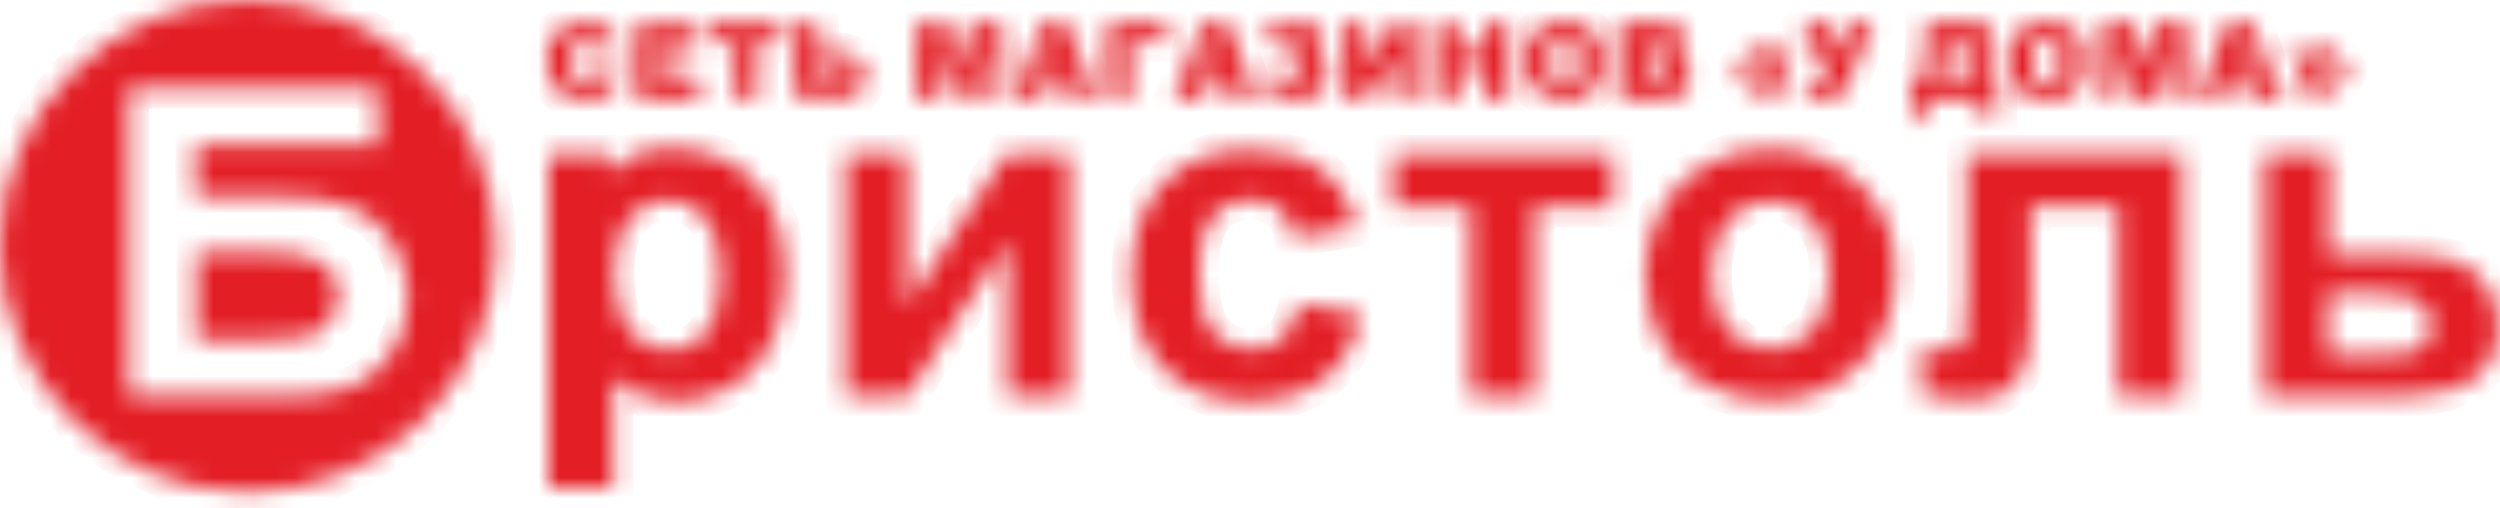 <svg width="123" height="25" viewBox="0 0 123 25" fill="none" xmlns="http://www.w3.org/2000/svg">
<mask id="path-1-inside-1_33_53" fill="white">
<path d="M29.512 3.36L30.511 3.662C30.424 3.963 30.337 4.179 30.207 4.351C30.077 4.523 29.86 4.696 29.643 4.782C29.426 4.868 29.165 4.911 28.818 4.911C28.427 4.911 28.08 4.868 27.82 4.739C27.559 4.609 27.342 4.394 27.169 4.136C26.995 3.834 26.908 3.446 26.908 3.016C26.908 2.412 27.082 1.939 27.386 1.594C27.733 1.249 28.167 1.12 28.775 1.12C29.252 1.12 29.599 1.206 29.903 1.422C30.164 1.594 30.381 1.896 30.511 2.283L29.512 2.499C29.469 2.369 29.426 2.283 29.382 2.24C29.296 2.154 29.252 2.068 29.165 2.025C29.078 1.982 28.948 1.939 28.861 1.939C28.601 1.939 28.384 2.025 28.254 2.24C28.124 2.412 28.08 2.671 28.08 3.016C28.08 3.446 28.124 3.705 28.254 3.877C28.384 4.049 28.558 4.093 28.775 4.093C28.992 4.093 29.165 4.049 29.296 3.92C29.382 3.748 29.469 3.576 29.512 3.36Z"/>
</mask>
<path d="M29.512 3.36L30.511 3.662C30.424 3.963 30.337 4.179 30.207 4.351C30.077 4.523 29.86 4.696 29.643 4.782C29.426 4.868 29.165 4.911 28.818 4.911C28.427 4.911 28.08 4.868 27.82 4.739C27.559 4.609 27.342 4.394 27.169 4.136C26.995 3.834 26.908 3.446 26.908 3.016C26.908 2.412 27.082 1.939 27.386 1.594C27.733 1.249 28.167 1.12 28.775 1.12C29.252 1.12 29.599 1.206 29.903 1.422C30.164 1.594 30.381 1.896 30.511 2.283L29.512 2.499C29.469 2.369 29.426 2.283 29.382 2.24C29.296 2.154 29.252 2.068 29.165 2.025C29.078 1.982 28.948 1.939 28.861 1.939C28.601 1.939 28.384 2.025 28.254 2.24C28.124 2.412 28.08 2.671 28.08 3.016C28.08 3.446 28.124 3.705 28.254 3.877C28.384 4.049 28.558 4.093 28.775 4.093C28.992 4.093 29.165 4.049 29.296 3.92C29.382 3.748 29.469 3.576 29.512 3.36Z" fill="#E31E25" stroke="#E31E25" stroke-width="2" mask="url(#path-1-inside-1_33_53)"/>
<mask id="path-2-inside-2_33_53" fill="white">
<path d="M31.297 1.164H34.378V1.939H32.425V2.542H34.205V3.317H32.425V4.007H34.422V4.868H31.297V1.164Z"/>
</mask>
<path d="M31.297 1.164H34.378V1.939H32.425V2.542H34.205V3.317H32.425V4.007H34.422V4.868H31.297V1.164Z" fill="#E31E25" stroke="#E31E25" stroke-width="2" mask="url(#path-2-inside-2_33_53)"/>
<mask id="path-3-inside-3_33_53" fill="white">
<path d="M34.986 1.164H38.458V2.068H37.286V4.868H36.158V2.068H34.986V1.164Z"/>
</mask>
<path d="M34.986 1.164H38.458V2.068H37.286V4.868H36.158V2.068H34.986V1.164Z" fill="#E31E25" stroke="#E31E25" stroke-width="2" mask="url(#path-3-inside-3_33_53)"/>
<mask id="path-4-inside-4_33_53" fill="white">
<path d="M40.319 4.049H40.926C41.274 4.049 41.447 3.92 41.447 3.662C41.447 3.446 41.274 3.317 40.926 3.317H40.319V4.049ZM40.319 2.585H40.926C41.491 2.585 41.925 2.671 42.185 2.886C42.446 3.102 42.576 3.403 42.576 3.791C42.576 4.136 42.446 4.394 42.185 4.566C41.925 4.739 41.578 4.825 41.1 4.825H39.103V1.12H40.275V2.585H40.319Z"/>
</mask>
<path d="M40.319 4.049H40.926C41.274 4.049 41.447 3.92 41.447 3.662C41.447 3.446 41.274 3.317 40.926 3.317H40.319V4.049ZM40.319 2.585H40.926C41.491 2.585 41.925 2.671 42.185 2.886C42.446 3.102 42.576 3.403 42.576 3.791C42.576 4.136 42.446 4.394 42.185 4.566C41.925 4.739 41.578 4.825 41.1 4.825H39.103V1.12H40.275V2.585H40.319Z" fill="#E31E25" stroke="#E31E25" stroke-width="2" mask="url(#path-4-inside-4_33_53)"/>
<mask id="path-5-inside-5_33_53" fill="white">
<path d="M45.092 1.164H46.611L47.218 3.404L47.783 1.164H49.301V4.868H48.347V2.025L47.609 4.868H46.784L46.047 2.025V4.868H45.092V1.164Z"/>
</mask>
<path d="M45.092 1.164H46.611L47.218 3.404L47.783 1.164H49.301V4.868H48.347V2.025L47.609 4.868H46.784L46.047 2.025V4.868H45.092V1.164Z" fill="#E31E25" stroke="#E31E25" stroke-width="2" mask="url(#path-5-inside-5_33_53)"/>
<mask id="path-6-inside-6_33_53" fill="white">
<path d="M52.254 3.447L51.864 2.111L51.473 3.447H52.254ZM52.514 4.265H51.212L51.039 4.868H49.867L51.256 1.164H52.514L53.904 4.868H52.688L52.514 4.265Z"/>
</mask>
<path d="M52.254 3.447L51.864 2.111L51.473 3.447H52.254ZM52.514 4.265H51.212L51.039 4.868H49.867L51.256 1.164H52.514L53.904 4.868H52.688L52.514 4.265Z" fill="#E31E25" stroke="#E31E25" stroke-width="2" mask="url(#path-6-inside-6_33_53)"/>
<mask id="path-7-inside-7_33_53" fill="white">
<path d="M57.422 2.068H55.599V4.868H54.471V1.164H57.422V2.068Z"/>
</mask>
<path d="M57.422 2.068H55.599V4.868H54.471V1.164H57.422V2.068Z" fill="#E31E25" stroke="#E31E25" stroke-width="2" mask="url(#path-7-inside-7_33_53)"/>
<mask id="path-8-inside-8_33_53" fill="white">
<path d="M60.153 3.447L59.762 2.111L59.372 3.447H60.153ZM60.413 4.265H59.111L58.938 4.868H57.766L59.155 1.164H60.413L61.802 4.868H60.587L60.413 4.265Z"/>
</mask>
<path d="M60.153 3.447L59.762 2.111L59.372 3.447H60.153ZM60.413 4.265H59.111L58.938 4.868H57.766L59.155 1.164H60.413L61.802 4.868H60.587L60.413 4.265Z" fill="#E31E25" stroke="#E31E25" stroke-width="2" mask="url(#path-8-inside-8_33_53)"/>
<mask id="path-9-inside-9_33_53" fill="white">
<path d="M64.669 2.842C65.103 2.972 65.319 3.23 65.319 3.661C65.319 4.005 65.189 4.307 64.886 4.565C64.625 4.781 64.191 4.91 63.714 4.91C62.846 4.91 62.282 4.565 62.065 3.833L63.149 3.747C63.193 4.005 63.367 4.135 63.67 4.135C63.844 4.135 63.931 4.092 64.017 4.005C64.104 3.919 64.148 3.833 64.148 3.661C64.148 3.532 64.104 3.402 63.974 3.316C63.887 3.23 63.714 3.187 63.54 3.187H63.236V2.541H63.497C63.627 2.541 63.757 2.498 63.844 2.412C63.931 2.325 63.974 2.239 63.974 2.11C63.974 1.895 63.844 1.808 63.584 1.808C63.323 1.808 63.193 1.938 63.149 2.153L62.108 2.024C62.282 1.378 62.759 1.076 63.627 1.076C64.104 1.076 64.451 1.162 64.712 1.335C64.973 1.507 65.103 1.765 65.103 2.067C65.146 2.455 65.016 2.713 64.669 2.842Z"/>
</mask>
<path d="M64.669 2.842C65.103 2.972 65.319 3.23 65.319 3.661C65.319 4.005 65.189 4.307 64.886 4.565C64.625 4.781 64.191 4.91 63.714 4.91C62.846 4.91 62.282 4.565 62.065 3.833L63.149 3.747C63.193 4.005 63.367 4.135 63.67 4.135C63.844 4.135 63.931 4.092 64.017 4.005C64.104 3.919 64.148 3.833 64.148 3.661C64.148 3.532 64.104 3.402 63.974 3.316C63.887 3.23 63.714 3.187 63.54 3.187H63.236V2.541H63.497C63.627 2.541 63.757 2.498 63.844 2.412C63.931 2.325 63.974 2.239 63.974 2.11C63.974 1.895 63.844 1.808 63.584 1.808C63.323 1.808 63.193 1.938 63.149 2.153L62.108 2.024C62.282 1.378 62.759 1.076 63.627 1.076C64.104 1.076 64.451 1.162 64.712 1.335C64.973 1.507 65.103 1.765 65.103 2.067C65.146 2.455 65.016 2.713 64.669 2.842Z" fill="#E31E25" stroke="#E31E25" stroke-width="2" mask="url(#path-9-inside-9_33_53)"/>
<mask id="path-10-inside-10_33_53" fill="white">
<path d="M69.66 1.164V4.868H68.576V2.844L67.186 4.868H66.102V1.164H67.186V3.231L68.619 1.164H69.66Z"/>
</mask>
<path d="M69.66 1.164V4.868H68.576V2.844L67.186 4.868H66.102V1.164H67.186V3.231L68.619 1.164H69.66Z" fill="#E31E25" stroke="#E31E25" stroke-width="2" mask="url(#path-10-inside-10_33_53)"/>
<mask id="path-11-inside-11_33_53" fill="white">
<path d="M70.615 1.164H71.787V2.456H73.046V1.164H74.218V4.868H73.046V3.361H71.787V4.868H70.615V1.164Z"/>
</mask>
<path d="M70.615 1.164H71.787V2.456H73.046V1.164H74.218V4.868H73.046V3.361H71.787V4.868H70.615V1.164Z" fill="#E31E25" stroke="#E31E25" stroke-width="2" mask="url(#path-11-inside-11_33_53)"/>
<mask id="path-12-inside-12_33_53" fill="white">
<path d="M76.17 3.015C76.17 3.402 76.257 3.661 76.387 3.833C76.517 4.005 76.734 4.092 76.951 4.092C77.212 4.092 77.385 4.005 77.516 3.833C77.646 3.661 77.733 3.402 77.733 2.972C77.733 2.627 77.646 2.369 77.516 2.196C77.385 2.024 77.168 1.938 76.951 1.938C76.734 1.938 76.517 2.024 76.387 2.196C76.214 2.369 76.17 2.627 76.17 3.015ZM74.998 3.015C74.998 2.412 75.172 1.938 75.519 1.593C75.866 1.248 76.344 1.076 76.951 1.076C77.559 1.076 78.036 1.248 78.384 1.593C78.731 1.938 78.904 2.369 78.904 2.972C78.904 3.402 78.818 3.747 78.688 4.049C78.557 4.307 78.34 4.522 78.036 4.695C77.776 4.867 77.429 4.91 76.995 4.91C76.561 4.91 76.214 4.824 75.953 4.695C75.692 4.565 75.475 4.35 75.302 4.049C75.085 3.79 74.998 3.445 74.998 3.015Z"/>
</mask>
<path d="M76.17 3.015C76.17 3.402 76.257 3.661 76.387 3.833C76.517 4.005 76.734 4.092 76.951 4.092C77.212 4.092 77.385 4.005 77.516 3.833C77.646 3.661 77.733 3.402 77.733 2.972C77.733 2.627 77.646 2.369 77.516 2.196C77.385 2.024 77.168 1.938 76.951 1.938C76.734 1.938 76.517 2.024 76.387 2.196C76.214 2.369 76.17 2.627 76.17 3.015ZM74.998 3.015C74.998 2.412 75.172 1.938 75.519 1.593C75.866 1.248 76.344 1.076 76.951 1.076C77.559 1.076 78.036 1.248 78.384 1.593C78.731 1.938 78.904 2.369 78.904 2.972C78.904 3.402 78.818 3.747 78.688 4.049C78.557 4.307 78.34 4.522 78.036 4.695C77.776 4.867 77.429 4.91 76.995 4.91C76.561 4.91 76.214 4.824 75.953 4.695C75.692 4.565 75.475 4.35 75.302 4.049C75.085 3.79 74.998 3.445 74.998 3.015Z" fill="#E31E25" stroke="#E31E25" stroke-width="2" mask="url(#path-12-inside-12_33_53)"/>
<mask id="path-13-inside-13_33_53" fill="white">
<path d="M80.853 4.05H81.461C81.678 4.05 81.808 4.007 81.895 3.964C81.982 3.877 82.025 3.791 82.025 3.662C82.025 3.533 81.982 3.447 81.895 3.404C81.808 3.317 81.678 3.317 81.461 3.317H80.897V4.05H80.853ZM80.853 2.628H81.374C81.548 2.628 81.678 2.585 81.765 2.542C81.852 2.499 81.852 2.37 81.852 2.284C81.852 2.197 81.808 2.111 81.765 2.025C81.678 1.982 81.591 1.939 81.418 1.939H80.897V2.628H80.853ZM79.682 1.164H81.852C82.199 1.164 82.503 1.25 82.676 1.422C82.85 1.594 82.98 1.81 82.98 2.068C82.98 2.284 82.893 2.456 82.763 2.628C82.676 2.714 82.546 2.801 82.373 2.887C82.633 2.93 82.85 3.059 82.98 3.231C83.11 3.404 83.154 3.576 83.154 3.834C83.154 4.007 83.11 4.179 83.023 4.351C82.936 4.524 82.806 4.61 82.633 4.696C82.546 4.739 82.373 4.782 82.199 4.825C81.939 4.868 81.765 4.868 81.678 4.868H79.682V1.164Z"/>
</mask>
<path d="M80.853 4.05H81.461C81.678 4.05 81.808 4.007 81.895 3.964C81.982 3.877 82.025 3.791 82.025 3.662C82.025 3.533 81.982 3.447 81.895 3.404C81.808 3.317 81.678 3.317 81.461 3.317H80.897V4.05H80.853ZM80.853 2.628H81.374C81.548 2.628 81.678 2.585 81.765 2.542C81.852 2.499 81.852 2.37 81.852 2.284C81.852 2.197 81.808 2.111 81.765 2.025C81.678 1.982 81.591 1.939 81.418 1.939H80.897V2.628H80.853ZM79.682 1.164H81.852C82.199 1.164 82.503 1.25 82.676 1.422C82.85 1.594 82.98 1.81 82.98 2.068C82.98 2.284 82.893 2.456 82.763 2.628C82.676 2.714 82.546 2.801 82.373 2.887C82.633 2.93 82.85 3.059 82.98 3.231C83.11 3.404 83.154 3.576 83.154 3.834C83.154 4.007 83.11 4.179 83.023 4.351C82.936 4.524 82.806 4.61 82.633 4.696C82.546 4.739 82.373 4.782 82.199 4.825C81.939 4.868 81.765 4.868 81.678 4.868H79.682V1.164Z" fill="#E31E25" stroke="#E31E25" stroke-width="2" mask="url(#path-13-inside-13_33_53)"/>
<mask id="path-14-inside-14_33_53" fill="white">
<path d="M86.241 2.326H87.022L86.328 3.489L87.022 4.652H86.241L85.416 3.489L86.241 2.326ZM87.543 2.326H88.324L87.63 3.489L88.324 4.652H87.543L86.718 3.489L87.543 2.326Z"/>
</mask>
<path d="M86.241 2.326H87.022L86.328 3.489L87.022 4.652H86.241L85.416 3.489L86.241 2.326ZM87.543 2.326H88.324L87.63 3.489L88.324 4.652H87.543L86.718 3.489L87.543 2.326Z" fill="#E31E25" stroke="#E31E25" stroke-width="2" mask="url(#path-14-inside-14_33_53)"/>
<mask id="path-15-inside-15_33_53" fill="white">
<path d="M88.666 1.164H89.925L90.445 2.671L90.966 1.164H92.138L90.923 4.007C90.836 4.222 90.749 4.394 90.663 4.524C90.576 4.653 90.489 4.739 90.315 4.825C90.185 4.911 89.968 4.954 89.708 4.954C89.578 4.954 89.317 4.954 89.013 4.911V4.136C89.187 4.136 89.361 4.179 89.447 4.179C89.708 4.179 89.881 4.093 89.925 3.877L88.666 1.164Z"/>
</mask>
<path d="M88.666 1.164H89.925L90.445 2.671L90.966 1.164H92.138L90.923 4.007C90.836 4.222 90.749 4.394 90.663 4.524C90.576 4.653 90.489 4.739 90.315 4.825C90.185 4.911 89.968 4.954 89.708 4.954C89.578 4.954 89.317 4.954 89.013 4.911V4.136C89.187 4.136 89.361 4.179 89.447 4.179C89.708 4.179 89.881 4.093 89.925 3.877L88.666 1.164Z" fill="#E31E25" stroke="#E31E25" stroke-width="2" mask="url(#path-15-inside-15_33_53)"/>
<mask id="path-16-inside-16_33_53" fill="white">
<path d="M96.701 4.007V2.068H95.789V2.111C95.789 2.628 95.702 3.231 95.529 4.007H96.701ZM98.263 5.687H97.351V4.868H94.964V5.687H94.053V4.007H94.443C94.66 3.404 94.747 2.714 94.747 1.982V1.164H97.872V4.007H98.263V5.687Z"/>
</mask>
<path d="M96.701 4.007V2.068H95.789V2.111C95.789 2.628 95.702 3.231 95.529 4.007H96.701ZM98.263 5.687H97.351V4.868H94.964V5.687H94.053V4.007H94.443C94.66 3.404 94.747 2.714 94.747 1.982V1.164H97.872V4.007H98.263V5.687Z" fill="#E31E25" stroke="#E31E25" stroke-width="2" mask="url(#path-16-inside-16_33_53)"/>
<mask id="path-17-inside-17_33_53" fill="white">
<path d="M99.909 3.015C99.909 3.403 99.995 3.661 100.125 3.834C100.256 4.006 100.472 4.092 100.689 4.092C100.95 4.092 101.124 4.006 101.254 3.834C101.384 3.661 101.471 3.403 101.471 2.972C101.471 2.627 101.384 2.369 101.254 2.197C101.124 2.024 100.907 1.938 100.689 1.938C100.472 1.938 100.256 2.024 100.125 2.197C99.952 2.369 99.909 2.627 99.909 3.015ZM98.737 3.015C98.737 2.412 98.91 1.938 99.257 1.594C99.605 1.249 100.082 1.077 100.689 1.077C101.297 1.077 101.774 1.249 102.122 1.594C102.469 1.938 102.643 2.369 102.643 2.972C102.643 3.403 102.556 3.748 102.426 4.049C102.295 4.308 102.078 4.523 101.774 4.695C101.514 4.868 101.167 4.911 100.733 4.911C100.299 4.911 99.952 4.824 99.691 4.695C99.431 4.566 99.17 4.351 99.04 4.049C98.823 3.791 98.737 3.446 98.737 3.015Z"/>
</mask>
<path d="M99.909 3.015C99.909 3.403 99.995 3.661 100.125 3.834C100.256 4.006 100.472 4.092 100.689 4.092C100.95 4.092 101.124 4.006 101.254 3.834C101.384 3.661 101.471 3.403 101.471 2.972C101.471 2.627 101.384 2.369 101.254 2.197C101.124 2.024 100.907 1.938 100.689 1.938C100.472 1.938 100.256 2.024 100.125 2.197C99.952 2.369 99.909 2.627 99.909 3.015ZM98.737 3.015C98.737 2.412 98.91 1.938 99.257 1.594C99.605 1.249 100.082 1.077 100.689 1.077C101.297 1.077 101.774 1.249 102.122 1.594C102.469 1.938 102.643 2.369 102.643 2.972C102.643 3.403 102.556 3.748 102.426 4.049C102.295 4.308 102.078 4.523 101.774 4.695C101.514 4.868 101.167 4.911 100.733 4.911C100.299 4.911 99.952 4.824 99.691 4.695C99.431 4.566 99.17 4.351 99.04 4.049C98.823 3.791 98.737 3.446 98.737 3.015Z" fill="#E31E25" stroke="#E31E25" stroke-width="2" mask="url(#path-17-inside-17_33_53)"/>
<mask id="path-18-inside-18_33_53" fill="white">
<path d="M103.43 1.164H104.949L105.513 3.404L106.077 1.164H107.597V4.868H106.642V2.025L105.947 4.868H105.079L104.341 2.025V4.868H103.43V1.164Z"/>
</mask>
<path d="M103.43 1.164H104.949L105.513 3.404L106.077 1.164H107.597V4.868H106.642V2.025L105.947 4.868H105.079L104.341 2.025V4.868H103.43V1.164Z" fill="#E31E25" stroke="#E31E25" stroke-width="2" mask="url(#path-18-inside-18_33_53)"/>
<mask id="path-19-inside-19_33_53" fill="white">
<path d="M110.59 3.447L110.2 2.111L109.809 3.447H110.59ZM110.807 4.265H109.505L109.332 4.868H108.16L109.549 1.164H110.807L112.196 4.868H110.981L110.807 4.265Z"/>
</mask>
<path d="M110.59 3.447L110.2 2.111L109.809 3.447H110.59ZM110.807 4.265H109.505L109.332 4.868H108.16L109.549 1.164H110.807L112.196 4.868H110.981L110.807 4.265Z" fill="#E31E25" stroke="#E31E25" stroke-width="2" mask="url(#path-19-inside-19_33_53)"/>
<mask id="path-20-inside-20_33_53" fill="white">
<path d="M114.711 2.326H113.929L114.624 3.489L113.929 4.652H114.711L115.535 3.489L114.711 2.326ZM113.365 2.326H112.584L113.278 3.489L112.584 4.652H113.365L114.19 3.489L113.365 2.326Z"/>
</mask>
<path d="M114.711 2.326H113.929L114.624 3.489L113.929 4.652H114.711L115.535 3.489L114.711 2.326ZM113.365 2.326H112.584L113.278 3.489L112.584 4.652H113.365L114.19 3.489L113.365 2.326Z" fill="#E31E25" stroke="#E31E25" stroke-width="2" mask="url(#path-20-inside-20_33_53)"/>
<mask id="path-21-inside-21_33_53" fill="white">
<path fill-rule="evenodd" clip-rule="evenodd" d="M16.145 15.896C15.842 16.241 15.451 16.499 15.06 16.585C14.67 16.671 14.019 16.714 13.151 16.714C13.064 16.714 12.977 16.714 12.89 16.714H9.679V12.406H13.151C14.409 12.406 15.277 12.579 15.842 12.924C16.406 13.268 16.666 13.828 16.666 14.56C16.623 15.077 16.449 15.508 16.145 15.896ZM19.227 11.76C18.663 10.942 17.968 10.425 17.144 10.123C16.319 9.822 15.321 9.693 14.106 9.693H9.635V7.108H18.619V4.351H6.337V19.471H14.106C15.451 19.471 16.536 19.342 17.274 19.041C18.012 18.739 18.663 18.222 19.227 17.447C19.791 16.671 20.095 15.724 20.095 14.604C20.052 13.483 19.791 12.536 19.227 11.76ZM12.196 24.21C18.923 24.21 24.392 18.782 24.392 12.105C24.392 5.428 18.923 0 12.196 0C5.469 0 0 5.428 0 12.105C0 18.739 5.469 24.21 12.196 24.21Z"/>
</mask>
<path fill-rule="evenodd" clip-rule="evenodd" d="M16.145 15.896C15.842 16.241 15.451 16.499 15.06 16.585C14.67 16.671 14.019 16.714 13.151 16.714C13.064 16.714 12.977 16.714 12.89 16.714H9.679V12.406H13.151C14.409 12.406 15.277 12.579 15.842 12.924C16.406 13.268 16.666 13.828 16.666 14.56C16.623 15.077 16.449 15.508 16.145 15.896ZM19.227 11.76C18.663 10.942 17.968 10.425 17.144 10.123C16.319 9.822 15.321 9.693 14.106 9.693H9.635V7.108H18.619V4.351H6.337V19.471H14.106C15.451 19.471 16.536 19.342 17.274 19.041C18.012 18.739 18.663 18.222 19.227 17.447C19.791 16.671 20.095 15.724 20.095 14.604C20.052 13.483 19.791 12.536 19.227 11.76ZM12.196 24.21C18.923 24.21 24.392 18.782 24.392 12.105C24.392 5.428 18.923 0 12.196 0C5.469 0 0 5.428 0 12.105C0 18.739 5.469 24.21 12.196 24.21Z" fill="#E31E25" stroke="#E31E25" stroke-width="2" mask="url(#path-21-inside-21_33_53)"/>
<mask id="path-22-inside-22_33_53" fill="white">
<path fill-rule="evenodd" clip-rule="evenodd" d="M34.767 16.37C34.289 16.973 33.682 17.232 32.944 17.232C32.901 17.232 32.901 17.232 32.857 17.232C32.119 17.189 31.512 16.887 30.991 16.284C30.47 15.638 30.21 14.69 30.21 13.355C30.21 12.192 30.47 11.33 30.991 10.727C31.512 10.124 32.119 9.865 32.857 9.822C33.595 9.822 34.203 10.124 34.724 10.727C35.244 11.33 35.461 12.235 35.461 13.484C35.505 14.819 35.244 15.767 34.767 16.37ZM37.154 8.961C36.112 7.755 34.376 7.238 32.857 7.281C31.599 7.324 30.47 7.798 29.949 8.659V7.625H26.998V23.995H30.166V18.524C30.861 19.257 31.859 19.644 32.857 19.73C34.42 19.86 36.112 19.257 37.154 18.05C38.109 16.973 38.63 15.423 38.63 13.441C38.586 11.546 38.109 10.081 37.154 8.961Z"/>
</mask>
<path fill-rule="evenodd" clip-rule="evenodd" d="M34.767 16.37C34.289 16.973 33.682 17.232 32.944 17.232C32.901 17.232 32.901 17.232 32.857 17.232C32.119 17.189 31.512 16.887 30.991 16.284C30.47 15.638 30.21 14.69 30.21 13.355C30.21 12.192 30.47 11.33 30.991 10.727C31.512 10.124 32.119 9.865 32.857 9.822C33.595 9.822 34.203 10.124 34.724 10.727C35.244 11.33 35.461 12.235 35.461 13.484C35.505 14.819 35.244 15.767 34.767 16.37ZM37.154 8.961C36.112 7.755 34.376 7.238 32.857 7.281C31.599 7.324 30.47 7.798 29.949 8.659V7.625H26.998V23.995H30.166V18.524C30.861 19.257 31.859 19.644 32.857 19.73C34.42 19.86 36.112 19.257 37.154 18.05C38.109 16.973 38.63 15.423 38.63 13.441C38.586 11.546 38.109 10.081 37.154 8.961Z" fill="#E31E25" stroke="#E31E25" stroke-width="2" mask="url(#path-22-inside-22_33_53)"/>
<mask id="path-23-inside-23_33_53" fill="white">
<path fill-rule="evenodd" clip-rule="evenodd" d="M41.629 7.625H44.623V15.034L49.484 7.625H52.61V19.471H49.571V11.889L44.623 19.471H41.629V7.625Z"/>
</mask>
<path fill-rule="evenodd" clip-rule="evenodd" d="M41.629 7.625H44.623V15.034L49.484 7.625H52.61V19.471H49.571V11.889L44.623 19.471H41.629V7.625Z" fill="#E31E25" stroke="#E31E25" stroke-width="2" mask="url(#path-23-inside-23_33_53)"/>
<mask id="path-24-inside-24_33_53" fill="white">
<path fill-rule="evenodd" clip-rule="evenodd" d="M66.794 11.114L63.669 11.675C63.583 11.071 63.322 10.598 62.975 10.296C62.584 9.994 62.107 9.822 61.543 9.822C60.762 9.822 60.11 10.081 59.677 10.641C59.199 11.201 58.982 12.062 58.982 13.355C58.982 14.776 59.199 15.767 59.677 16.327C60.154 16.887 60.805 17.189 61.586 17.189C62.194 17.189 62.671 17.016 63.062 16.672C63.453 16.327 63.713 15.767 63.886 14.948L66.968 15.465C66.664 16.887 66.013 17.964 65.102 18.653C64.19 19.386 62.975 19.73 61.412 19.73C59.677 19.73 58.288 19.17 57.246 18.093C56.204 17.016 55.684 15.508 55.684 13.57C55.684 11.631 56.204 10.081 57.246 9.004C58.288 7.927 59.677 7.367 61.456 7.367C62.888 7.367 64.06 7.668 64.928 8.314C65.796 8.918 66.403 9.865 66.794 11.114Z"/>
</mask>
<path fill-rule="evenodd" clip-rule="evenodd" d="M66.794 11.114L63.669 11.675C63.583 11.071 63.322 10.598 62.975 10.296C62.584 9.994 62.107 9.822 61.543 9.822C60.762 9.822 60.11 10.081 59.677 10.641C59.199 11.201 58.982 12.062 58.982 13.355C58.982 14.776 59.199 15.767 59.677 16.327C60.154 16.887 60.805 17.189 61.586 17.189C62.194 17.189 62.671 17.016 63.062 16.672C63.453 16.327 63.713 15.767 63.886 14.948L66.968 15.465C66.664 16.887 66.013 17.964 65.102 18.653C64.19 19.386 62.975 19.73 61.412 19.73C59.677 19.73 58.288 19.17 57.246 18.093C56.204 17.016 55.684 15.508 55.684 13.57C55.684 11.631 56.204 10.081 57.246 9.004C58.288 7.927 59.677 7.367 61.456 7.367C62.888 7.367 64.06 7.668 64.928 8.314C65.796 8.918 66.403 9.865 66.794 11.114Z" fill="#E31E25" stroke="#E31E25" stroke-width="2" mask="url(#path-24-inside-24_33_53)"/>
<mask id="path-25-inside-25_33_53" fill="white">
<path fill-rule="evenodd" clip-rule="evenodd" d="M68.57 7.625H79.334V10.166H75.515V19.471H72.346V10.166H68.57V7.625Z"/>
</mask>
<path fill-rule="evenodd" clip-rule="evenodd" d="M68.57 7.625H79.334V10.166H75.515V19.471H72.346V10.166H68.57V7.625Z" fill="#E31E25" stroke="#E31E25" stroke-width="2" mask="url(#path-25-inside-25_33_53)"/>
<mask id="path-26-inside-26_33_53" fill="white">
<path fill-rule="evenodd" clip-rule="evenodd" d="M89.193 16.241C88.629 16.844 87.935 17.188 87.11 17.188C86.286 17.188 85.591 16.887 85.027 16.241C84.463 15.594 84.202 14.733 84.202 13.527C84.202 12.363 84.463 11.459 85.027 10.813C85.591 10.21 86.286 9.865 87.11 9.865C87.935 9.865 88.629 10.166 89.193 10.813C89.758 11.459 90.018 12.32 90.018 13.483C90.018 14.69 89.758 15.594 89.193 16.241ZM91.537 9.089C90.365 7.926 88.89 7.323 87.11 7.323C85.938 7.323 84.897 7.582 83.942 8.099C82.987 8.616 82.249 9.348 81.728 10.339C81.208 11.329 80.947 12.32 80.947 13.354C80.947 14.733 81.208 15.853 81.728 16.8C82.249 17.748 82.987 18.48 83.985 18.954C84.984 19.428 86.025 19.687 87.11 19.687C88.89 19.687 90.322 19.084 91.494 17.921C92.666 16.757 93.23 15.25 93.23 13.483C93.273 11.717 92.709 10.253 91.537 9.089Z"/>
</mask>
<path fill-rule="evenodd" clip-rule="evenodd" d="M89.193 16.241C88.629 16.844 87.935 17.188 87.11 17.188C86.286 17.188 85.591 16.887 85.027 16.241C84.463 15.594 84.202 14.733 84.202 13.527C84.202 12.363 84.463 11.459 85.027 10.813C85.591 10.21 86.286 9.865 87.11 9.865C87.935 9.865 88.629 10.166 89.193 10.813C89.758 11.459 90.018 12.32 90.018 13.483C90.018 14.69 89.758 15.594 89.193 16.241ZM91.537 9.089C90.365 7.926 88.89 7.323 87.11 7.323C85.938 7.323 84.897 7.582 83.942 8.099C82.987 8.616 82.249 9.348 81.728 10.339C81.208 11.329 80.947 12.32 80.947 13.354C80.947 14.733 81.208 15.853 81.728 16.8C82.249 17.748 82.987 18.48 83.985 18.954C84.984 19.428 86.025 19.687 87.11 19.687C88.89 19.687 90.322 19.084 91.494 17.921C92.666 16.757 93.23 15.25 93.23 13.483C93.273 11.717 92.709 10.253 91.537 9.089Z" fill="#E31E25" stroke="#E31E25" stroke-width="2" mask="url(#path-26-inside-26_33_53)"/>
<mask id="path-27-inside-27_33_53" fill="white">
<path fill-rule="evenodd" clip-rule="evenodd" d="M96.785 7.625H107.332V19.471H104.207V10.166H99.911V15.465C99.911 16.8 99.737 17.748 99.433 18.308C99.129 18.868 98.782 19.213 98.391 19.385C98.001 19.557 97.393 19.643 96.568 19.643C96.048 19.643 95.397 19.557 94.572 19.428V17.145C94.659 17.145 94.833 17.145 95.093 17.145C95.44 17.188 95.657 17.188 95.874 17.188C96.308 17.188 96.568 17.059 96.655 16.757C96.742 16.499 96.785 15.723 96.785 14.431V7.625Z"/>
</mask>
<path fill-rule="evenodd" clip-rule="evenodd" d="M96.785 7.625H107.332V19.471H104.207V10.166H99.911V15.465C99.911 16.8 99.737 17.748 99.433 18.308C99.129 18.868 98.782 19.213 98.391 19.385C98.001 19.557 97.393 19.643 96.568 19.643C96.048 19.643 95.397 19.557 94.572 19.428V17.145C94.659 17.145 94.833 17.145 95.093 17.145C95.44 17.188 95.657 17.188 95.874 17.188C96.308 17.188 96.568 17.059 96.655 16.757C96.742 16.499 96.785 15.723 96.785 14.431V7.625Z" fill="#E31E25" stroke="#E31E25" stroke-width="2" mask="url(#path-27-inside-27_33_53)"/>
<mask id="path-28-inside-28_33_53" fill="white">
<path fill-rule="evenodd" clip-rule="evenodd" d="M119.264 17.016C119.004 17.317 118.44 17.446 117.485 17.446H114.534V14.431H116.573C116.747 14.431 116.921 14.431 117.051 14.431C117.919 14.474 118.57 14.56 118.917 14.732C119.351 14.948 119.568 15.335 119.568 15.896C119.655 16.369 119.525 16.714 119.264 17.016ZM122.259 13.957C121.825 13.354 121.261 12.966 120.61 12.794C119.959 12.622 119.004 12.535 117.745 12.535H114.577V7.625H111.408V19.471H118.179C119.742 19.471 120.957 19.169 121.738 18.61C122.519 18.049 122.91 17.188 122.91 16.025C122.91 15.249 122.693 14.56 122.259 13.957Z"/>
</mask>
<path fill-rule="evenodd" clip-rule="evenodd" d="M119.264 17.016C119.004 17.317 118.44 17.446 117.485 17.446H114.534V14.431H116.573C116.747 14.431 116.921 14.431 117.051 14.431C117.919 14.474 118.57 14.56 118.917 14.732C119.351 14.948 119.568 15.335 119.568 15.896C119.655 16.369 119.525 16.714 119.264 17.016ZM122.259 13.957C121.825 13.354 121.261 12.966 120.61 12.794C119.959 12.622 119.004 12.535 117.745 12.535H114.577V7.625H111.408V19.471H118.179C119.742 19.471 120.957 19.169 121.738 18.61C122.519 18.049 122.91 17.188 122.91 16.025C122.91 15.249 122.693 14.56 122.259 13.957Z" fill="#E31E25" stroke="#E31E25" stroke-width="2" mask="url(#path-28-inside-28_33_53)"/>
</svg>
